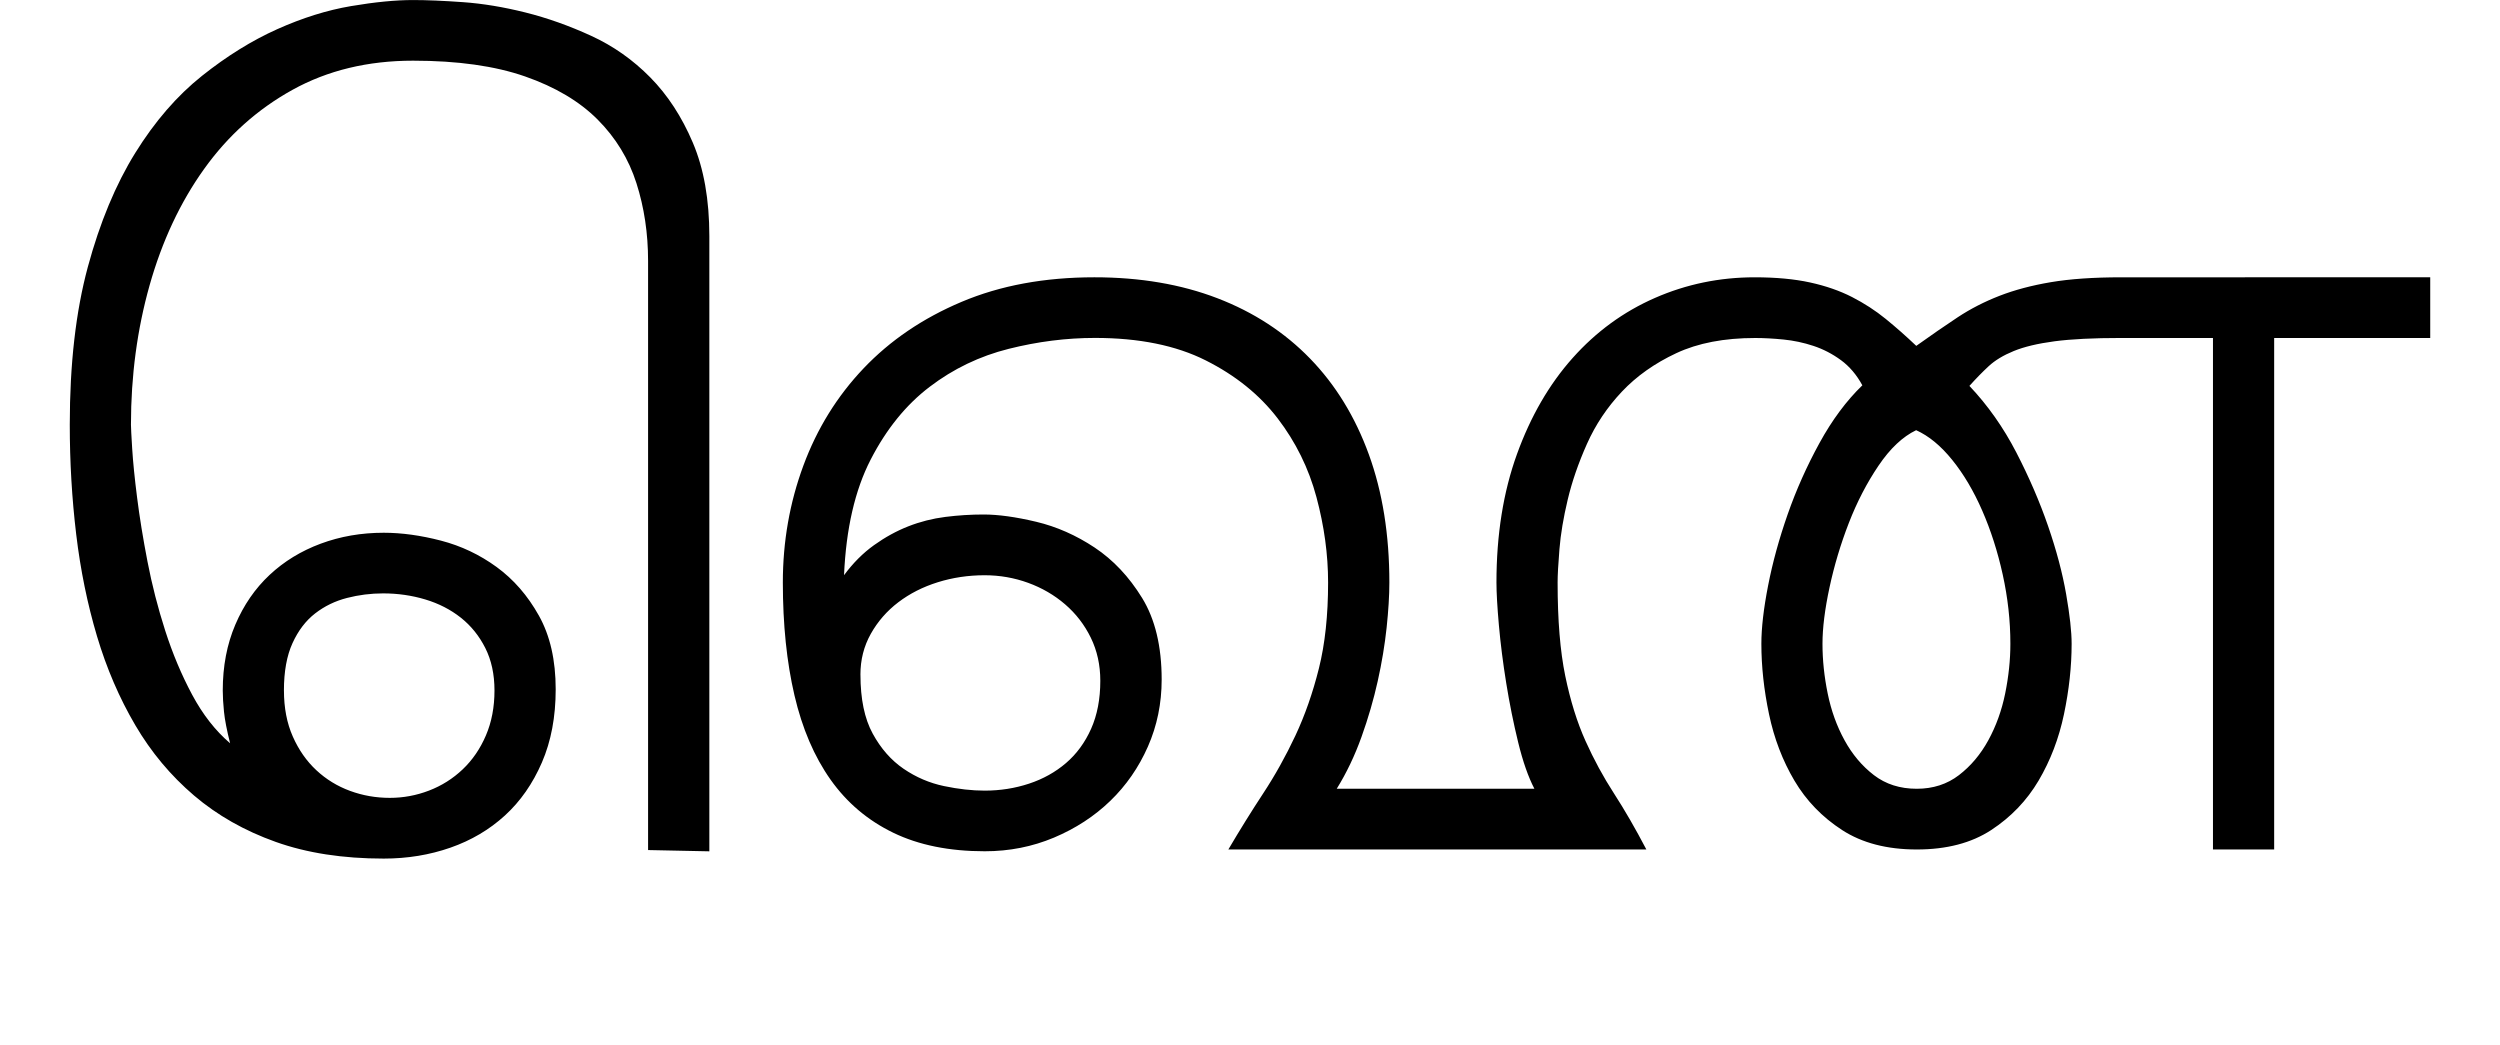 <?xml version="1.0" encoding="UTF-8" standalone="no"?>
<svg
   xmlns:dc="http://purl.org/dc/elements/1.1/"
   xmlns:cc="http://creativecommons.org/ns#"
   xmlns:rdf="http://www.w3.org/1999/02/22-rdf-syntax-ns#"
   xmlns:svg="http://www.w3.org/2000/svg"
   xmlns="http://www.w3.org/2000/svg"
   xmlns:sodipodi="http://sodipodi.sourceforge.net/DTD/sodipodi-0.dtd"
   xmlns:inkscape="http://www.inkscape.org/namespaces/inkscape"
   width="107.522"
   height="44.926"
   id="svg3847"
   version="1.1"
   inkscape:version="1.0.1 (3bc2e813f5, 2020-09-07)"
   sodipodi:docname="Grantha vowel Ai.svg">
  <defs
     id="defs3849">
    <clipPath
       clipPathUnits="userSpaceOnUse"
       id="clipEmfPath1">
      <path
         d="M -80.591,-15.489 H 190.386 V 46.755 H -80.591 Z"
         id="path1150" />
    </clipPath>
    <pattern
       id="EMFhbasepattern"
       patternUnits="userSpaceOnUse"
       width="6"
       height="6"
       x="0"
       y="0" />
    <clipPath
       clipPathUnits="userSpaceOnUse"
       id="clipEmfPath1-0">
      <path
         d="M -79.102,-15.856 H 145.777 V 82.423 H -79.102 Z"
         id="path14" />
    </clipPath>
    <clipPath
       clipPathUnits="userSpaceOnUse"
       id="clipEmfPath2">
      <path
         d="M 0.036,0.036 H 66.603 V 66.532 H 0.036 Z"
         id="path17" />
    </clipPath>
    <pattern
       id="EMFhbasepattern-7"
       patternUnits="userSpaceOnUse"
       width="6"
       height="6"
       x="0"
       y="0" />
    <clipPath
       clipPathUnits="userSpaceOnUse"
       id="clipEmfPath1-3">
      <path
         d="M -79.102,-15.856 H 145.777 V 82.423 H -79.102 Z"
         id="path49" />
    </clipPath>
    <clipPath
       clipPathUnits="userSpaceOnUse"
       id="clipEmfPath2-9">
      <path
         d="M 0.036,0.036 H 66.603 V 66.532 H 0.036 Z"
         id="path52" />
    </clipPath>
    <pattern
       id="EMFhbasepattern-2"
       patternUnits="userSpaceOnUse"
       width="6"
       height="6"
       x="0"
       y="0" />
  </defs>
  <sodipodi:namedview
     id="base"
     pagecolor="#ffffff"
     bordercolor="#666666"
     borderopacity="1.0"
     inkscape:pageopacity="0.0"
     inkscape:pageshadow="2"
     inkscape:zoom="3.726"
     inkscape:cx="45.543365"
     inkscape:cy="-12.194091"
     inkscape:document-units="px"
     inkscape:current-layer="layer1"
     showgrid="false"
     inkscape:window-width="1024"
     inkscape:window-height="745"
     inkscape:window-x="-8"
     inkscape:window-y="-8"
     inkscape:window-maximized="1"
     inkscape:document-rotation="0"
     showguides="true"
     fit-margin-top="0"
     fit-margin-left="3"
     fit-margin-right="3"
     fit-margin-bottom="8" />
  <g
     inkscape:label="Layer 1"
     inkscape:groupmode="layer"
     id="layer1"
     transform="translate(-95.427,-1023.443)">
    <path
       style="font-style:normal;font-variant:normal;font-weight:normal;font-stretch:normal;font-size:53.675px;line-height:100%;font-family:e-Grantamil;-inkscape-font-specification:e-Grantamil;text-align:start;writing-mode:lr-tb;text-anchor:start;fill:#000000;fill-opacity:1;stroke:none;stroke-width:1px;stroke-linecap:butt;stroke-linejoin:miter;stroke-opacity:1"
       d="m 132.434,1052.462 c -3e-5,1.044 0.175,1.888 0.526,2.531 c 0.351,0.644 0.794,1.148 1.329,1.514 c 0.535,0.365 1.114,0.613 1.737,0.744 c 0.623,0.131 1.206,0.196 1.75,0.196 c 0.667,0 1.303,-0.1 1.908,-0.3 c 0.605,-0.2 1.136,-0.496 1.592,-0.887 c 0.456,-0.392 0.816,-0.883 1.079,-1.474 c 0.263,-0.592 0.395,-1.279 0.395,-2.062 c -4e-5,-0.678 -0.136,-1.296 -0.408,-1.853 c -0.272,-0.557 -0.641,-1.035 -1.105,-1.435 c -0.465,-0.4 -0.996,-0.709 -1.592,-0.926 c -0.597,-0.217 -1.22,-0.326 -1.869,-0.326 c -0.702,10e-5 -1.373,0.1 -2.014,0.3 c -0.641,0.2 -1.206,0.487 -1.698,0.861 c -0.491,0.374 -0.886,0.826 -1.184,1.357 c -0.298,0.531 -0.448,1.118 -0.447,1.762 z m 45.404,-10.517 c -0.579,0.278 -1.119,0.787 -1.619,1.527 c -0.5,0.739 -0.926,1.561 -1.277,2.466 c -0.351,0.905 -0.627,1.827 -0.829,2.766 c -0.202,0.939 -0.303,1.748 -0.303,2.427 c -7e-5,0.696 0.074,1.409 0.224,2.14 c 0.149,0.731 0.39,1.401 0.724,2.009 c 0.333,0.609 0.754,1.109 1.263,1.5 c 0.509,0.391 1.123,0.587 1.843,0.587 c 0.702,0 1.307,-0.196 1.816,-0.587 c 0.509,-0.391 0.93,-0.892 1.263,-1.5 c 0.333,-0.609 0.575,-1.279 0.724,-2.009 c 0.149,-0.731 0.224,-1.444 0.224,-2.14 c -8e-5,-0.992 -0.11,-1.983 -0.329,-2.975 c -0.219,-0.992 -0.513,-1.909 -0.882,-2.753 c -0.369,-0.844 -0.798,-1.57 -1.29,-2.179 c -0.491,-0.609 -1.009,-1.035 -1.553,-1.279 z m 22.11,-6.576 v 2.61 h -6.712 v 21.999 h -2.632 v -21.999 h -3.948 c -1.193,0 -2.15,0.048 -2.869,0.143 c -0.72,0.096 -1.303,0.235 -1.75,0.418 c -0.448,0.183 -0.807,0.4 -1.079,0.652 c -0.272,0.252 -0.548,0.535 -0.829,0.848 c 0.79,0.835 1.461,1.788 2.014,2.857 c 0.553,1.07 1.009,2.127 1.369,3.171 c 0.36,1.044 0.618,2.018 0.776,2.923 c 0.158,0.905 0.237,1.618 0.237,2.14 c -9e-5,0.974 -0.11,1.983 -0.329,3.027 c -0.219,1.044 -0.584,1.996 -1.092,2.858 c -0.509,0.861 -1.189,1.57 -2.04,2.127 c -0.851,0.557 -1.917,0.835 -3.198,0.835 c -1.281,0 -2.351,-0.278 -3.211,-0.835 c -0.86,-0.557 -1.544,-1.266 -2.053,-2.127 c -0.509,-0.861 -0.873,-1.814 -1.092,-2.858 c -0.219,-1.044 -0.329,-2.053 -0.329,-3.027 c -8e-5,-0.678 0.096,-1.514 0.29,-2.505 c 0.193,-0.992 0.474,-2.014 0.842,-3.066 c 0.368,-1.052 0.825,-2.075 1.369,-3.066 c 0.544,-0.992 1.158,-1.818 1.842,-2.479 c -0.246,-0.452 -0.553,-0.813 -0.921,-1.083 c -0.369,-0.27 -0.763,-0.474 -1.184,-0.613 c -0.421,-0.139 -0.851,-0.231 -1.29,-0.274 c -0.439,-0.043 -0.842,-0.065 -1.211,-0.065 c -1.334,0 -2.466,0.217 -3.395,0.652 c -0.93,0.435 -1.711,0.987 -2.343,1.657 c -0.632,0.67 -1.132,1.418 -1.5,2.244 c -0.369,0.826 -0.645,1.627 -0.829,2.401 c -0.184,0.774 -0.303,1.483 -0.355,2.127 c -0.053,0.644 -0.079,1.122 -0.079,1.435 c -7e-5,1.618 0.11,2.958 0.329,4.019 c 0.219,1.061 0.509,1.992 0.869,2.792 c 0.36,0.8 0.768,1.553 1.224,2.257 c 0.456,0.705 0.921,1.509 1.395,2.414 h -17.978 c 0.491,-0.835 0.991,-1.64 1.5,-2.414 c 0.509,-0.774 0.969,-1.601 1.382,-2.479 c 0.412,-0.879 0.75,-1.844 1.013,-2.897 c 0.263,-1.052 0.395,-2.283 0.395,-3.693 c -5e-5,-1.2 -0.167,-2.422 -0.5,-3.667 c -0.333,-1.244 -0.891,-2.375 -1.671,-3.393 c -0.781,-1.018 -1.812,-1.848 -3.093,-2.492 c -1.281,-0.644 -2.869,-0.966 -4.764,-0.966 c -1.228,0 -2.465,0.157 -3.711,0.47 c -1.246,0.313 -2.378,0.857 -3.395,1.631 c -1.018,0.774 -1.864,1.818 -2.54,3.132 c -0.676,1.313 -1.057,2.971 -1.145,4.971 c 0.386,-0.522 0.816,-0.953 1.29,-1.292 c 0.474,-0.339 0.965,-0.609 1.474,-0.809 c 0.509,-0.2 1.04,-0.335 1.592,-0.405 c 0.553,-0.07 1.101,-0.104 1.645,-0.104 c 0.632,0 1.386,0.104 2.264,0.313 c 0.877,0.209 1.715,0.579 2.514,1.109 c 0.798,0.531 1.478,1.253 2.04,2.166 c 0.561,0.913 0.842,2.083 0.842,3.51 c -5e-5,1.026 -0.197,1.988 -0.592,2.884 c -0.395,0.896 -0.934,1.675 -1.619,2.336 c -0.684,0.661 -1.492,1.187 -2.422,1.579 c -0.93,0.391 -1.921,0.587 -2.974,0.587 c -1.527,0 -2.838,-0.265 -3.935,-0.796 c -1.097,-0.531 -1.996,-1.292 -2.698,-2.283 c -0.702,-0.992 -1.22,-2.201 -1.553,-3.627 c -0.333,-1.427 -0.5,-3.045 -0.5,-4.854 c -3e-5,-1.757 0.294,-3.432 0.882,-5.024 c 0.588,-1.592 1.452,-2.988 2.593,-4.188 c 1.141,-1.2 2.544,-2.153 4.211,-2.857 c 1.667,-0.705 3.571,-1.057 5.712,-1.057 c 1.965,0 3.729,0.3 5.291,0.9 c 1.562,0.6 2.891,1.466 3.988,2.597 c 1.097,1.131 1.939,2.505 2.527,4.123 c 0.588,1.618 0.882,3.453 0.882,5.506 c -6e-5,0.557 -0.04,1.205 -0.118,1.944 c -0.079,0.739 -0.206,1.505 -0.382,2.296 c -0.176,0.792 -0.408,1.592 -0.698,2.401 c -0.29,0.809 -0.645,1.553 -1.066,2.231 h 8.502 c -0.263,-0.504 -0.496,-1.17 -0.698,-1.996 c -0.202,-0.826 -0.373,-1.675 -0.513,-2.544 c -0.14,-0.87 -0.246,-1.701 -0.316,-2.492 c -0.07,-0.792 -0.105,-1.405 -0.105,-1.84 c -6e-5,-2.053 0.294,-3.893 0.882,-5.519 c 0.588,-1.627 1.386,-3.005 2.395,-4.136 c 1.009,-1.131 2.189,-1.992 3.54,-2.583 c 1.351,-0.592 2.781,-0.887 4.29,-0.887 c 0.912,0 1.706,0.074 2.382,0.222 c 0.676,0.148 1.276,0.357 1.803,0.626 c 0.526,0.27 1.009,0.583 1.448,0.94 c 0.439,0.357 0.877,0.744 1.316,1.161 c 0.632,-0.452 1.224,-0.861 1.777,-1.227 c 0.553,-0.365 1.154,-0.674 1.803,-0.926 c 0.649,-0.252 1.386,-0.448 2.211,-0.587 c 0.825,-0.139 1.834,-0.209 3.027,-0.209 z m -92.309,17.771 c -1e-5,0.748 0.127,1.409 0.382,1.983 c 0.254,0.574 0.592,1.057 1.013,1.448 c 0.421,0.392 0.904,0.687 1.448,0.887 c 0.544,0.2 1.114,0.3 1.711,0.3 c 0.579,0 1.141,-0.104 1.685,-0.313 c 0.544,-0.209 1.027,-0.513 1.448,-0.913 c 0.421,-0.4 0.755,-0.887 1,-1.461 c 0.246,-0.574 0.368,-1.218 0.368,-1.931 c -2e-5,-0.696 -0.132,-1.305 -0.395,-1.827 c -0.263,-0.522 -0.614,-0.957 -1.053,-1.305 c -0.439,-0.348 -0.948,-0.609 -1.527,-0.783 c -0.579,-0.174 -1.184,-0.261 -1.816,-0.261 c -0.526,0 -1.044,0.065 -1.553,0.196 c -0.509,0.131 -0.965,0.352 -1.369,0.665 c -0.404,0.313 -0.728,0.739 -0.974,1.279 c -0.246,0.539 -0.369,1.218 -0.369,2.035 z m 15.661,6.863 v -25.339 c -3e-5,-1.183 -0.167,-2.296 -0.5,-3.34 c -0.333,-1.044 -0.891,-1.957 -1.671,-2.74 c -0.781,-0.783 -1.821,-1.4 -3.119,-1.853 c -1.299,-0.452 -2.904,-0.678 -4.817,-0.678 c -1.948,0 -3.676,0.418 -5.185,1.253 c -1.509,0.835 -2.777,1.97 -3.803,3.405 c -1.027,1.435 -1.807,3.101 -2.343,4.997 c -0.535,1.896 -0.803,3.897 -0.803,6.002 c 0,0.122 0.018,0.465 0.053,1.031 c 0.035,0.566 0.105,1.266 0.211,2.101 c 0.105,0.835 0.254,1.753 0.447,2.753 c 0.193,1 0.447,1.992 0.763,2.975 c 0.316,0.983 0.702,1.901 1.158,2.753 c 0.456,0.852 1,1.548 1.632,2.088 c -0.14,-0.557 -0.228,-1.009 -0.263,-1.357 c -0.035,-0.348 -0.053,-0.652 -0.053,-0.913 c -1e-5,-1.044 0.18,-1.988 0.54,-2.831 c 0.36,-0.844 0.851,-1.557 1.474,-2.14 c 0.623,-0.583 1.356,-1.031 2.198,-1.344 c 0.842,-0.313 1.746,-0.47 2.711,-0.47 c 0.772,0 1.592,0.113 2.461,0.339 c 0.869,0.226 1.667,0.605 2.395,1.135 c 0.728,0.531 1.334,1.226 1.816,2.088 c 0.483,0.861 0.724,1.918 0.724,3.171 c -3e-5,1.183 -0.197,2.231 -0.592,3.145 c -0.395,0.913 -0.926,1.675 -1.592,2.283 c -0.667,0.609 -1.448,1.07 -2.343,1.383 c -0.895,0.313 -1.851,0.47 -2.869,0.47 c -1.755,0 -3.303,-0.239 -4.646,-0.718 c -1.342,-0.478 -2.514,-1.144 -3.514,-1.996 c -1,-0.853 -1.843,-1.861 -2.527,-3.027 c -0.684,-1.166 -1.233,-2.44 -1.645,-3.823 c -0.412,-1.383 -0.711,-2.845 -0.895,-4.384 c -0.184,-1.54 -0.276,-3.11 -0.276,-4.71 c -10e-6,-2.61 0.259,-4.871 0.776,-6.785 c 0.518,-1.914 1.198,-3.549 2.04,-4.906 c 0.842,-1.357 1.799,-2.462 2.869,-3.314 c 1.07,-0.852 2.15,-1.522 3.238,-2.009 c 1.088,-0.487 2.145,-0.818 3.172,-0.992 c 1.027,-0.174 1.917,-0.261 2.672,-0.261 c 0.579,0 1.294,0.031 2.145,0.091 c 0.851,0.061 1.746,0.209 2.685,0.444 c 0.939,0.235 1.882,0.57 2.83,1.005 c 0.948,0.435 1.794,1.031 2.54,1.788 c 0.746,0.757 1.356,1.692 1.829,2.805 c 0.474,1.113 0.711,2.453 0.711,4.019 v 26.461 z"
       id="text2460" />
  </g>
</svg>
